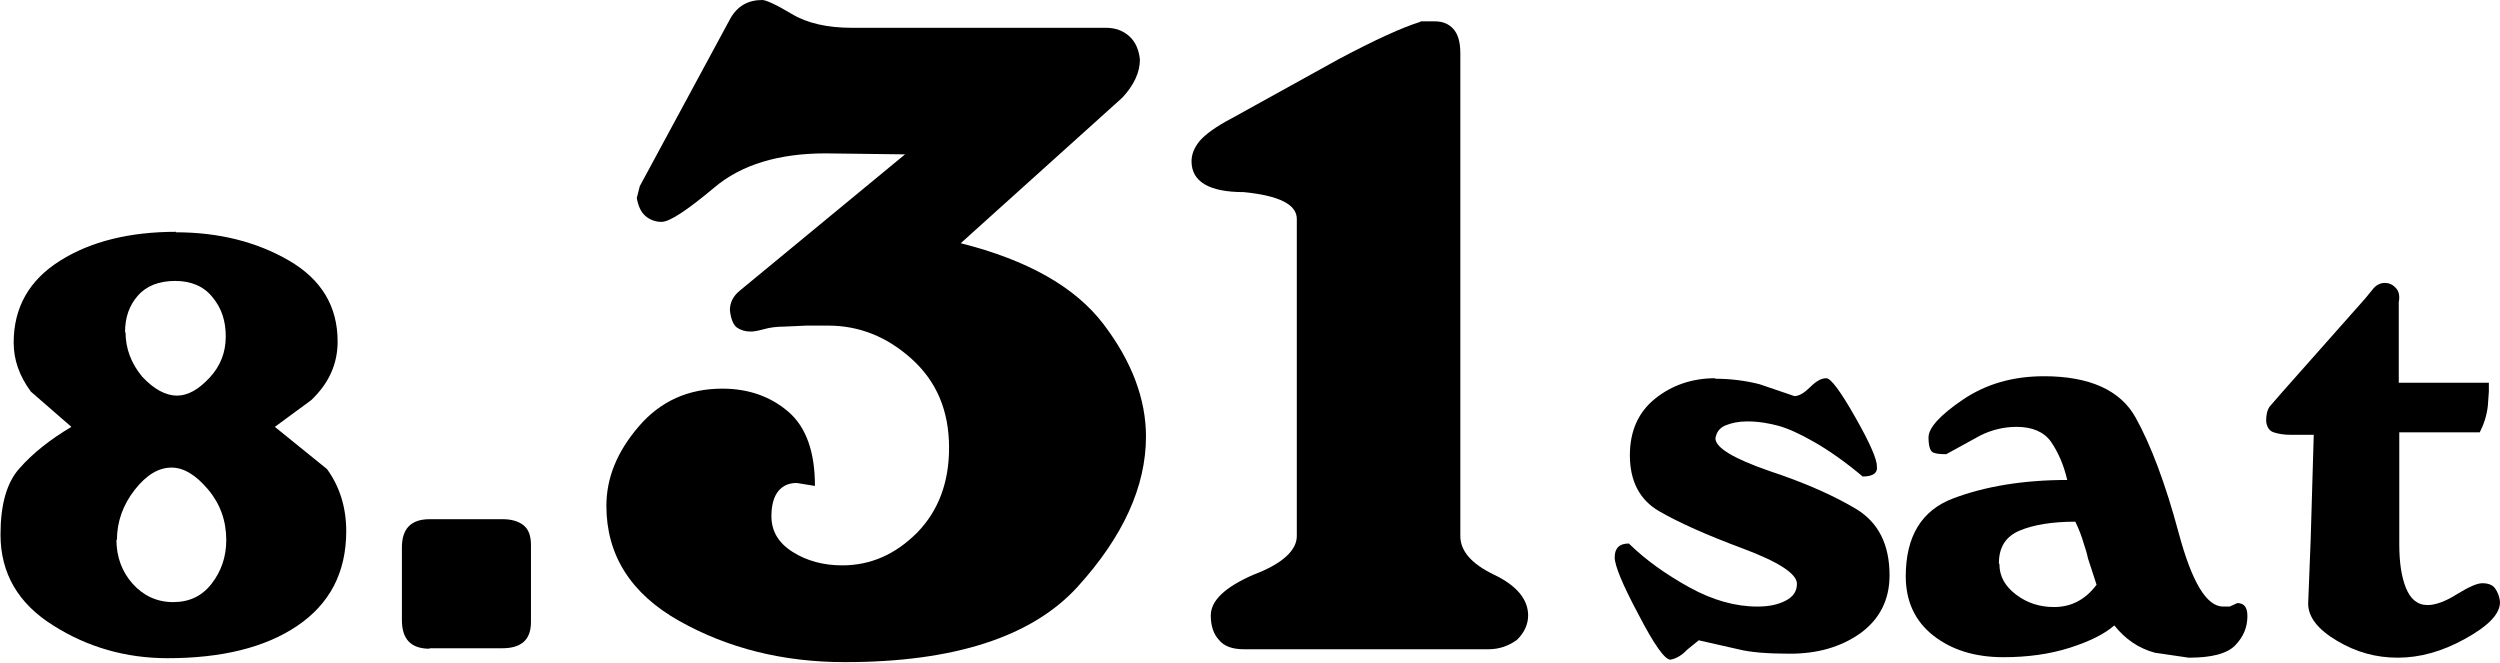 <svg width="83" height="22" viewBox="0 0 83 22" fill="none" xmlns="http://www.w3.org/2000/svg">
<g clip-path="url(#clip0_268_8496)">
<path d="M5.831 7.712C7.26 7.712 8.52 8.026 9.596 8.652C10.671 9.278 11.209 10.168 11.209 11.338C11.209 12.079 10.923 12.722 10.335 13.282L9.125 14.172L10.856 15.573C11.276 16.15 11.495 16.842 11.495 17.633C11.495 19.017 10.94 20.055 9.865 20.781C8.789 21.506 7.344 21.852 5.562 21.852C4.184 21.852 2.907 21.489 1.765 20.764C0.605 20.039 0.017 19.034 0.017 17.748C0.017 16.76 0.219 16.018 0.655 15.54C1.076 15.062 1.647 14.601 2.37 14.172L1.025 13.002C0.639 12.475 0.454 11.948 0.454 11.371C0.454 10.201 0.975 9.294 2 8.652C3.025 8.009 4.319 7.696 5.848 7.696L5.831 7.712ZM3.865 17.913C3.865 18.49 4.05 18.984 4.403 19.38C4.756 19.775 5.21 19.99 5.747 19.99C6.285 19.99 6.705 19.792 7.025 19.38C7.344 18.968 7.512 18.49 7.512 17.93C7.512 17.287 7.31 16.727 6.907 16.249C6.504 15.771 6.1 15.524 5.697 15.524C5.26 15.524 4.857 15.771 4.47 16.265C4.084 16.76 3.882 17.32 3.882 17.93L3.865 17.913ZM4.168 11.025C4.168 11.569 4.353 12.063 4.722 12.508C5.109 12.92 5.495 13.134 5.882 13.134C6.235 13.134 6.588 12.936 6.957 12.541C7.327 12.145 7.495 11.684 7.495 11.173C7.495 10.662 7.361 10.234 7.058 9.871C6.772 9.509 6.352 9.327 5.815 9.327C5.277 9.327 4.857 9.492 4.571 9.822C4.285 10.151 4.151 10.547 4.151 11.041L4.168 11.025Z" fill="black"/>
<path d="M14.268 21.538C13.646 21.538 13.343 21.225 13.343 20.583V18.177C13.343 17.55 13.646 17.237 14.268 17.237H16.688C16.973 17.237 17.208 17.303 17.377 17.435C17.544 17.567 17.628 17.781 17.628 18.094V20.649C17.628 21.242 17.309 21.522 16.671 21.522H14.251L14.268 21.538Z" fill="black"/>
<path d="M38.047 14.485C38.047 16.15 37.29 17.814 35.778 19.479C34.265 21.143 31.677 21.983 28.047 21.983C25.997 21.983 24.166 21.522 22.552 20.616C20.939 19.709 20.132 18.424 20.132 16.793C20.132 15.87 20.485 14.996 21.208 14.156C21.93 13.315 22.855 12.903 23.981 12.903C24.855 12.903 25.594 13.167 26.182 13.678C26.77 14.189 27.056 15.013 27.056 16.133L26.451 16.035C26.199 16.035 25.997 16.117 25.846 16.298C25.695 16.479 25.611 16.76 25.611 17.139C25.611 17.633 25.846 18.029 26.317 18.325C26.787 18.622 27.342 18.77 27.963 18.77C28.904 18.77 29.728 18.407 30.451 17.682C31.156 16.957 31.509 16.018 31.509 14.864C31.509 13.629 31.089 12.656 30.266 11.915C29.442 11.173 28.518 10.81 27.493 10.81H26.77L26.048 10.843C25.779 10.843 25.544 10.876 25.375 10.926C25.191 10.975 25.039 11.008 24.922 11.008C24.737 11.008 24.586 10.959 24.468 10.876C24.35 10.794 24.266 10.596 24.233 10.3C24.233 10.052 24.334 9.838 24.552 9.657L30.047 5.125L27.409 5.092C25.846 5.092 24.602 5.471 23.712 6.229C22.804 6.987 22.233 7.366 21.964 7.366C21.762 7.366 21.578 7.3 21.426 7.169C21.275 7.037 21.191 6.839 21.141 6.575L21.241 6.18L24.25 0.61C24.485 0.198 24.838 0 25.308 0C25.426 0 25.762 0.148 26.283 0.461C26.804 0.775 27.476 0.923 28.283 0.923H36.719C37.038 0.923 37.29 1.022 37.492 1.203C37.694 1.384 37.811 1.648 37.845 1.978C37.845 2.406 37.643 2.834 37.257 3.246L31.896 8.075C34.114 8.635 35.694 9.525 36.635 10.761C37.576 11.997 38.047 13.249 38.047 14.502V14.485Z" fill="black"/>
<path d="M47.172 0.709H47.642C47.894 0.709 48.096 0.791 48.247 0.956C48.398 1.121 48.483 1.384 48.483 1.763V17.798C48.483 18.292 48.852 18.721 49.608 19.083C50.365 19.446 50.734 19.907 50.734 20.434C50.734 20.715 50.617 20.995 50.365 21.242C50.096 21.44 49.776 21.555 49.424 21.555H41.29C40.92 21.555 40.635 21.456 40.467 21.242C40.282 21.044 40.198 20.764 40.198 20.434C40.198 19.94 40.668 19.495 41.609 19.083C42.567 18.721 43.054 18.276 43.054 17.798V7.267C43.054 6.79 42.466 6.493 41.29 6.378C40.147 6.378 39.559 6.031 39.559 5.356C39.559 5.125 39.643 4.911 39.828 4.68C40.013 4.466 40.366 4.202 40.904 3.922L44.449 1.961C45.659 1.318 46.567 0.906 47.155 0.725L47.172 0.709Z" fill="black"/>
<path d="M56.935 12.574C57.473 12.574 57.96 12.64 58.414 12.755L59.574 13.15C59.725 13.15 59.893 13.052 60.095 12.854C60.296 12.656 60.464 12.557 60.632 12.557C60.784 12.557 61.103 12.986 61.59 13.843C62.078 14.7 62.313 15.243 62.313 15.474C62.346 15.705 62.178 15.82 61.842 15.82C61.271 15.342 60.733 14.963 60.246 14.683C59.758 14.403 59.355 14.222 59.053 14.139C58.75 14.057 58.397 13.991 58.011 13.991C57.725 13.991 57.49 14.04 57.288 14.123C57.087 14.205 56.986 14.354 56.952 14.551C56.952 14.864 57.557 15.227 58.75 15.639C59.943 16.034 60.901 16.463 61.641 16.908C62.363 17.353 62.733 18.078 62.733 19.1C62.733 19.924 62.397 20.566 61.758 21.028C61.103 21.489 60.33 21.703 59.422 21.703C58.666 21.703 58.095 21.654 57.708 21.555L56.398 21.258L56.011 21.572C55.826 21.769 55.641 21.868 55.456 21.901C55.272 21.901 54.919 21.407 54.398 20.401C53.86 19.396 53.608 18.77 53.608 18.506C53.608 18.358 53.642 18.243 53.725 18.16C53.81 18.078 53.927 18.045 54.078 18.045C54.633 18.589 55.305 19.067 56.078 19.495C56.851 19.924 57.608 20.138 58.347 20.138C58.733 20.138 59.036 20.072 59.288 19.94C59.54 19.808 59.658 19.627 59.658 19.38C59.658 19.05 59.053 18.655 57.86 18.21C56.666 17.765 55.742 17.353 55.087 16.974C54.431 16.595 54.112 15.969 54.112 15.112C54.112 14.304 54.398 13.678 54.952 13.233C55.507 12.788 56.179 12.557 56.952 12.557L56.935 12.574Z" fill="black"/>
<path d="M72.665 21.835L71.539 21.67C71.001 21.522 70.564 21.225 70.195 20.764C69.875 21.044 69.388 21.291 68.716 21.506C68.044 21.72 67.304 21.819 66.514 21.819C65.556 21.819 64.783 21.572 64.178 21.094C63.574 20.616 63.271 19.956 63.271 19.133C63.271 17.814 63.792 16.941 64.851 16.545C65.893 16.15 67.17 15.935 68.632 15.935C68.514 15.425 68.329 15.013 68.094 14.667C67.859 14.337 67.472 14.172 66.951 14.172C66.531 14.172 66.128 14.271 65.758 14.452L64.615 15.079C64.397 15.079 64.246 15.062 64.162 15.013C64.078 14.963 64.027 14.798 64.027 14.518C64.027 14.205 64.414 13.777 65.17 13.266C65.926 12.755 66.817 12.491 67.859 12.491C69.371 12.491 70.396 12.953 70.9 13.859C71.405 14.765 71.892 16.051 72.329 17.682C72.766 19.314 73.253 20.138 73.808 20.138H74.026L74.278 20.022C74.497 20.022 74.614 20.154 74.614 20.451C74.614 20.83 74.48 21.143 74.211 21.423C73.942 21.703 73.421 21.835 72.682 21.835H72.665ZM66.38 18.721C66.38 19.133 66.565 19.462 66.934 19.742C67.304 20.022 67.724 20.154 68.195 20.154C68.766 20.154 69.237 19.907 69.606 19.413L69.321 18.539C69.287 18.375 69.237 18.21 69.17 18.012C69.119 17.831 69.035 17.6 68.901 17.32C68.144 17.32 67.523 17.419 67.052 17.616C66.582 17.814 66.363 18.177 66.363 18.704L66.38 18.721Z" fill="black"/>
<path d="M76.816 14.436H76.059C75.824 14.436 75.639 14.403 75.488 14.354C75.337 14.304 75.253 14.172 75.236 13.975C75.236 13.777 75.27 13.612 75.354 13.497L75.74 13.052L78.53 9.904L78.799 9.575C78.9 9.459 79.034 9.393 79.168 9.393C79.337 9.393 79.454 9.459 79.555 9.575C79.656 9.69 79.673 9.855 79.639 10.036V12.706H82.63V13.002L82.597 13.464C82.563 13.793 82.462 14.09 82.328 14.354H79.656V18.061C79.656 18.655 79.723 19.133 79.874 19.512C80.025 19.891 80.261 20.088 80.597 20.088C80.849 20.088 81.185 19.973 81.572 19.726C81.975 19.479 82.244 19.363 82.412 19.363C82.597 19.363 82.748 19.413 82.832 19.528C82.916 19.643 82.983 19.792 83 19.99C83 20.385 82.614 20.781 81.841 21.209C81.067 21.637 80.328 21.835 79.605 21.835C78.883 21.835 78.227 21.654 77.589 21.275C76.95 20.896 76.631 20.484 76.631 20.039L76.715 17.897L76.816 14.453V14.436Z" fill="black"/>
</g>
<defs>
<clipPath id="clip0_268_8496">
<rect width="83" height="22" fill="white"/>
</clipPath>
</defs>
</svg>
